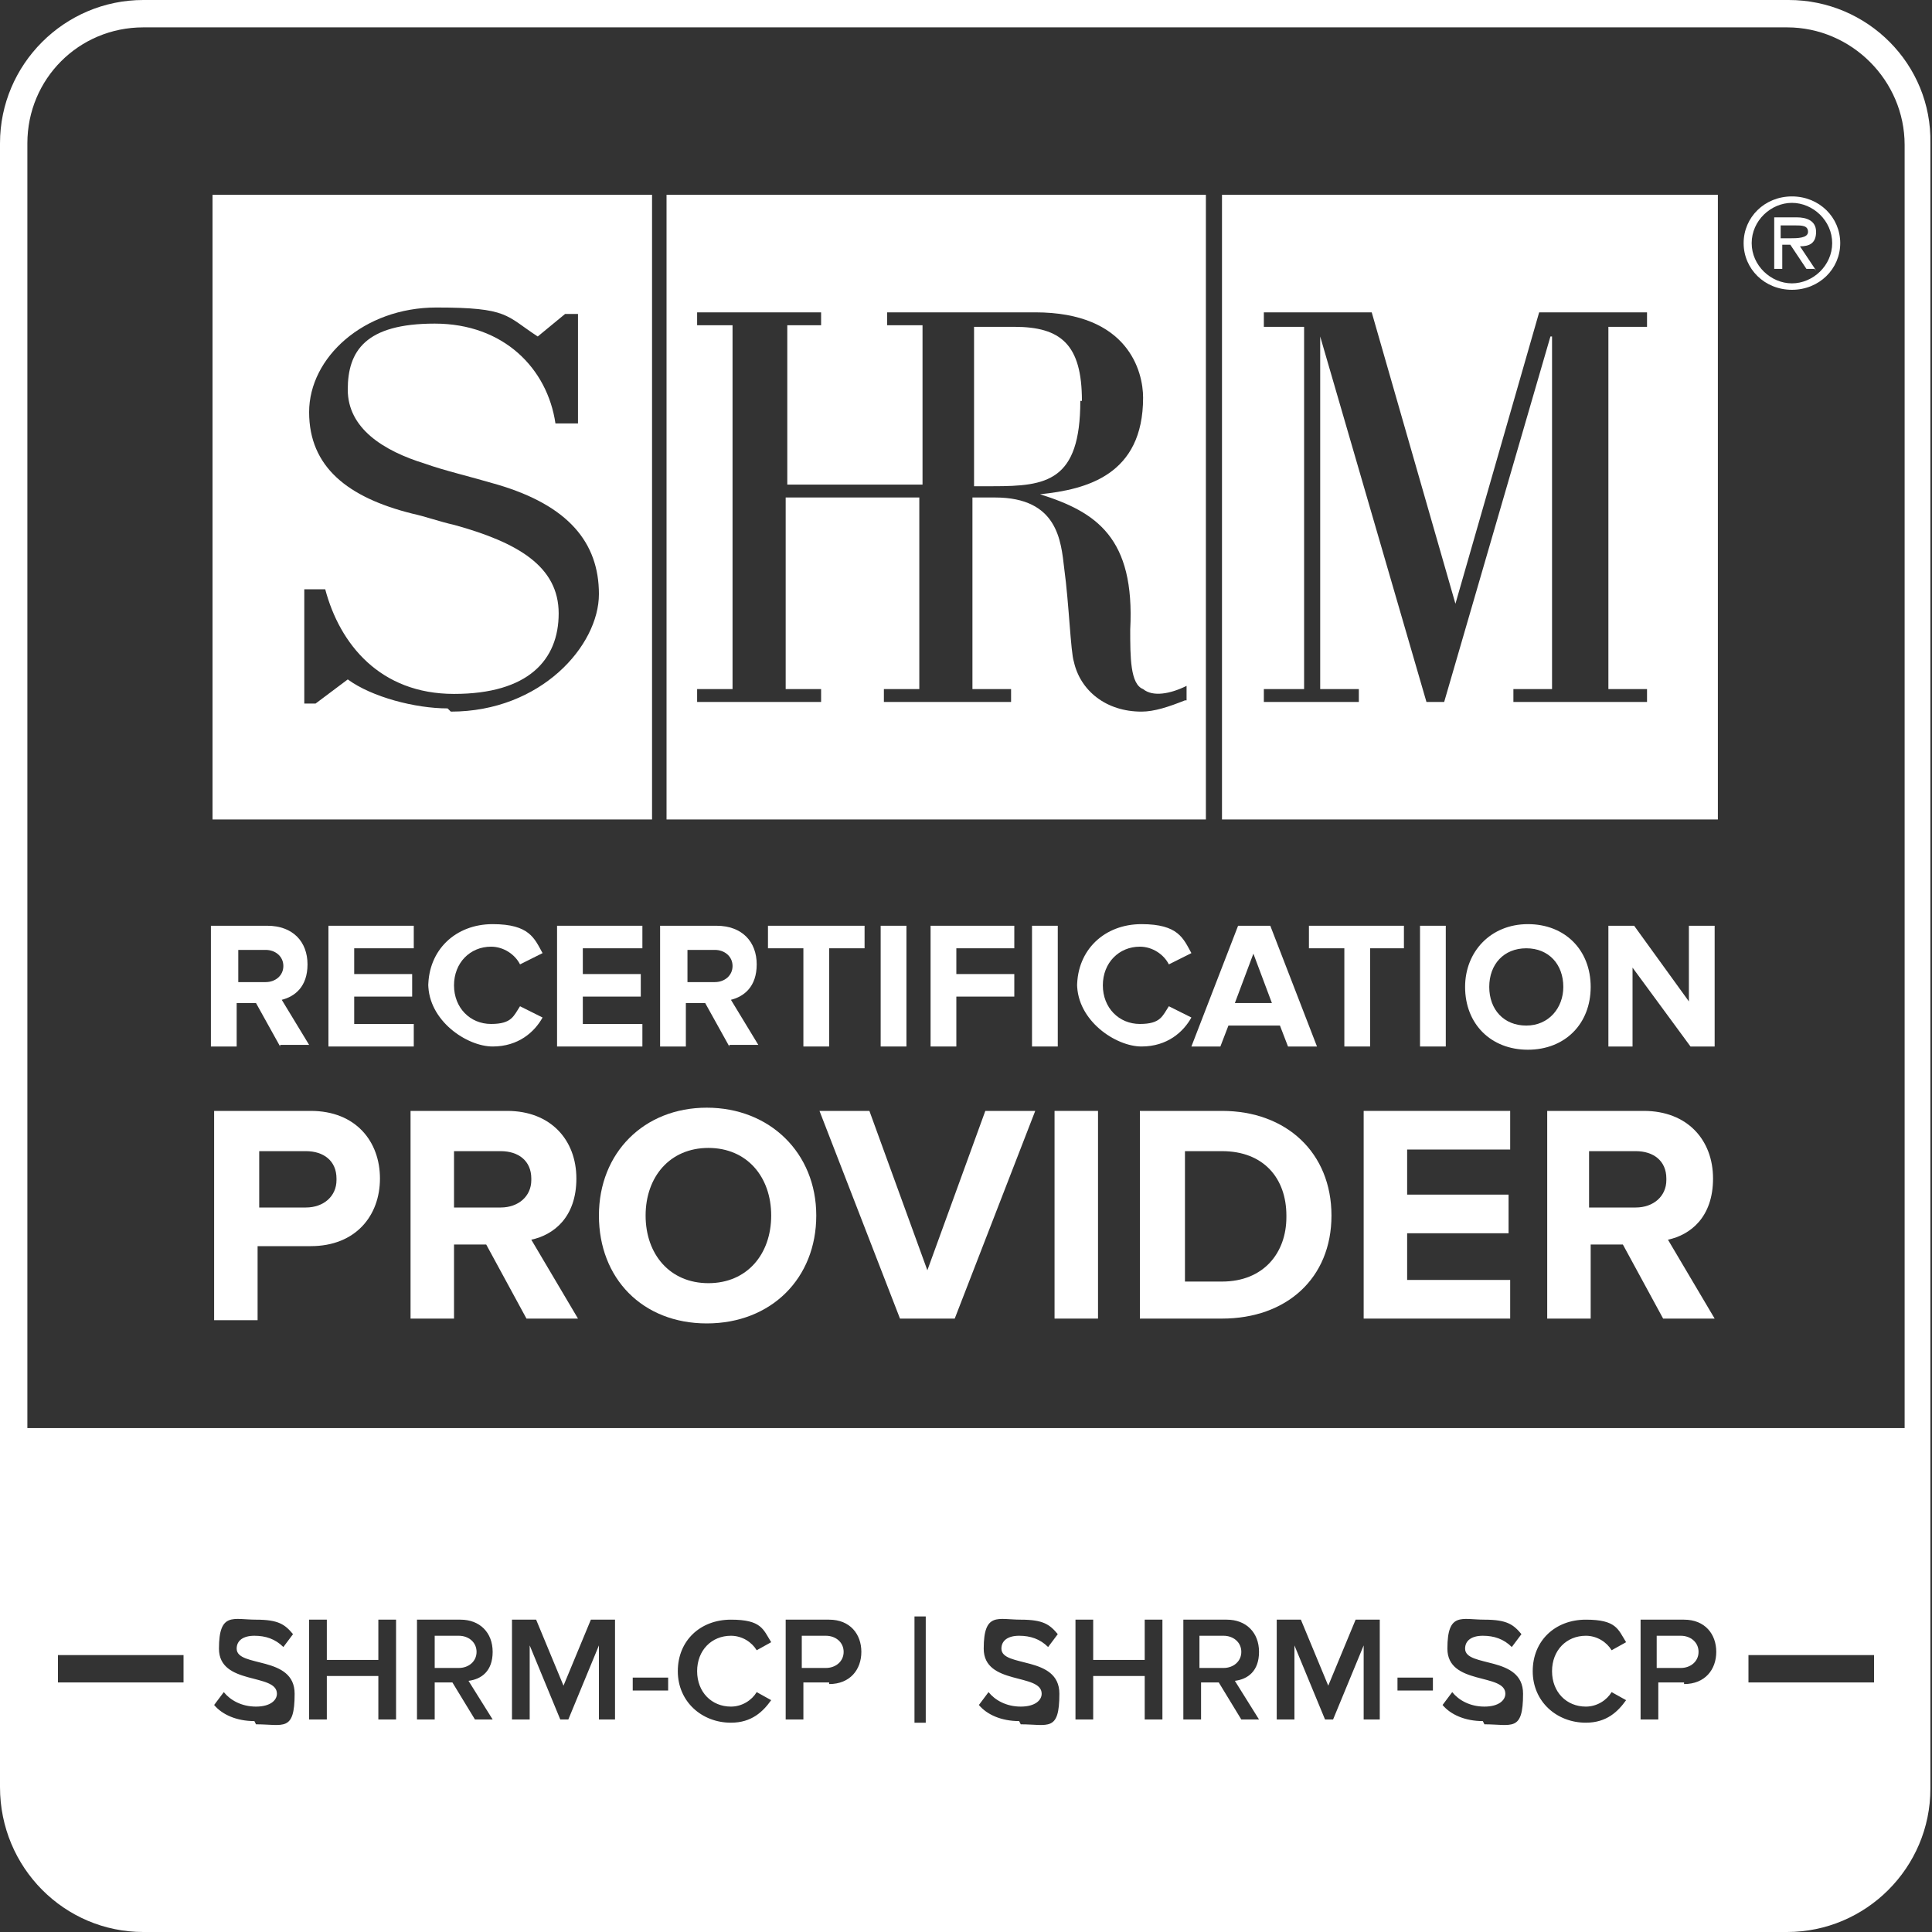 <?xml version="1.0" encoding="UTF-8"?>
<svg id="Layer_1" xmlns="http://www.w3.org/2000/svg" width="120" height="120" version="1.1" viewBox="0 0 120 120">
  <rect x="0" y="0" width="120" height="120" fill="#333333" stroke="none"/>
  <!-- Generator: Adobe Illustrator 29.6.1, SVG Export Plug-In . SVG Version: 2.1.1 Build 9)  -->
  <defs>
    <style>
      .st0 {
        fill: #fff;
      }
    </style>
  </defs>
  <path class="st0" d="M108.3,15.1c0-1.6,1.3-2.9,3-2.9s3,1.3,3,2.9-1.3,2.9-3,2.9-3-1.3-3-2.9M113.8,15.1c0-1.4-1.2-2.5-2.5-2.5s-2.5,1.1-2.5,2.5,1.2,2.5,2.5,2.5,2.5-1.1,2.5-2.5M112.7,16.7h-.5l-1-1.5h-.5v1.5h-.5v-3.2h1.4c.6,0,1.2.2,1.2.9s-.4.9-1,.9l1,1.5ZM111.2,14.8c.4,0,1.1,0,1.1-.4s-.4-.4-.8-.4h-.9v.8h.5,0Z"/>
  <path class="st0" d="M13.3,81.9v-12.9h6c2.8,0,4.3,1.9,4.3,4.2s-1.5,4.2-4.3,4.2h-3.3v4.6h-2.7ZM20.9,73.2c0-1.1-.8-1.7-1.9-1.7h-2.9v3.5h2.9c1.1,0,1.9-.7,1.9-1.7"/>
  <path class="st0" d="M32.7,81.9l-2.5-4.6h-2v4.6h-2.7v-12.9h6c2.7,0,4.3,1.8,4.3,4.2s-1.4,3.5-2.8,3.8l2.9,4.9h-3.2ZM33,73.2c0-1.1-.8-1.7-1.9-1.7h-2.9v3.5h2.9c1.1,0,1.9-.7,1.9-1.7"/>
  <path class="st0" d="M37.2,75.5c0-3.9,2.8-6.7,6.7-6.7s6.8,2.8,6.8,6.7-2.8,6.7-6.8,6.7-6.7-2.8-6.7-6.7M47.9,75.5c0-2.4-1.5-4.2-3.9-4.2s-3.9,1.8-3.9,4.2,1.5,4.2,3.9,4.2,3.9-1.8,3.9-4.2"/>
  <polygon class="st0" points="55.9 81.9 50.9 69 54 69 57.6 78.9 61.2 69 64.3 69 59.3 81.9 55.9 81.9"/>
  <rect class="st0" x="65.5" y="69" width="2.7" height="12.9"/>
  <path class="st0" d="M70.8,81.9v-12.9h5.1c4,0,6.8,2.6,6.8,6.5s-2.8,6.4-6.8,6.4h-5.1ZM79.9,75.5c0-2.3-1.4-4-4-4h-2.3v8.1h2.3c2.6,0,4-1.8,4-4"/>
  <polygon class="st0" points="84.7 81.9 84.7 69 93.8 69 93.8 71.4 87.4 71.4 87.4 74.2 93.7 74.2 93.7 76.6 87.4 76.6 87.4 79.5 93.8 79.5 93.8 81.9 84.7 81.9"/>
  <path class="st0" d="M103.3,81.9l-2.5-4.6h-2v4.6h-2.7v-12.9h6c2.7,0,4.3,1.8,4.3,4.2s-1.4,3.5-2.8,3.8l2.9,4.9h-3.2ZM103.5,73.2c0-1.1-.8-1.7-1.9-1.7h-2.9v3.5h2.9c1.1,0,1.9-.7,1.9-1.7"/>
  <path class="st0" d="M17.4,65l-1.5-2.7h-1.2v2.7h-1.6v-7.5h3.5c1.6,0,2.5,1,2.5,2.4s-.8,2-1.6,2.2l1.7,2.8h-1.8,0ZM17.6,60c0-.6-.5-1-1.1-1h-1.7v2h1.7c.6,0,1.1-.4,1.1-1"/>
  <polygon class="st0" points="20.4 65 20.4 57.5 25.7 57.5 25.7 58.9 22 58.9 22 60.5 25.6 60.5 25.6 61.9 22 61.9 22 63.6 25.7 63.6 25.7 65 20.4 65"/>
  <path class="st0" d="M26.6,61.3c0-2.3,1.7-3.9,4-3.9s2.6.9,3.1,1.8l-1.4.7c-.3-.6-1-1.1-1.8-1.1-1.3,0-2.3,1-2.3,2.4s1,2.4,2.3,2.4,1.4-.5,1.8-1.1l1.4.7c-.5.9-1.5,1.8-3.1,1.8s-4-1.6-4-3.9"/>
  <polygon class="st0" points="34.6 65 34.6 57.5 39.9 57.5 39.9 58.9 36.2 58.9 36.2 60.5 39.8 60.5 39.8 61.9 36.2 61.9 36.2 63.6 39.9 63.6 39.9 65 34.6 65"/>
  <path class="st0" d="M45.3,65l-1.5-2.7h-1.2v2.7h-1.6v-7.5h3.5c1.6,0,2.5,1,2.5,2.4s-.8,2-1.6,2.2l1.7,2.8h-1.8,0ZM45.5,60c0-.6-.5-1-1.1-1h-1.7v2h1.7c.6,0,1.1-.4,1.1-1"/>
  <polygon class="st0" points="49.9 65 49.9 58.9 47.7 58.9 47.7 57.5 53.7 57.5 53.7 58.9 51.5 58.9 51.5 65 49.9 65"/>
  <rect class="st0" x="54.7" y="57.5" width="1.6" height="7.5"/>
  <polygon class="st0" points="57.8 65 57.8 57.5 63 57.5 63 58.9 59.4 58.9 59.4 60.5 63 60.5 63 61.9 59.4 61.9 59.4 65 57.8 65 57.8 65"/>
  <rect class="st0" x="64.1" y="57.5" width="1.6" height="7.5"/>
  <path class="st0" d="M66.9,61.3c0-2.3,1.7-3.9,4-3.9s2.6.9,3.1,1.8l-1.4.7c-.3-.6-1-1.1-1.8-1.1-1.3,0-2.3,1-2.3,2.4s1,2.4,2.3,2.4,1.4-.5,1.8-1.1l1.4.7c-.5.9-1.5,1.8-3.1,1.8s-4-1.6-4-3.9"/>
  <path class="st0" d="M80,65l-.5-1.3h-3.2l-.5,1.3h-1.8l2.9-7.5h2l2.9,7.5h-1.8ZM77.9,59.1l-1.2,3.2h2.3l-1.2-3.2Z"/>
  <polygon class="st0" points="83.5 65 83.5 58.9 81.3 58.9 81.3 57.5 87.2 57.5 87.2 58.9 85.1 58.9 85.1 65 83.5 65"/>
  <rect class="st0" x="88.2" y="57.5" width="1.6" height="7.5"/>
  <path class="st0" d="M91,61.3c0-2.2,1.6-3.9,3.9-3.9s3.9,1.6,3.9,3.9-1.6,3.9-3.9,3.9-3.9-1.6-3.9-3.9M97.1,61.3c0-1.4-.9-2.4-2.3-2.4s-2.3,1-2.3,2.4.9,2.4,2.3,2.4,2.3-1.1,2.3-2.4"/>
  <polygon class="st0" points="105 65 101.4 60.1 101.4 65 99.9 65 99.9 57.5 101.5 57.5 104.9 62.2 104.9 57.5 106.5 57.5 106.5 65 105 65"/>
  <g>
    <path class="st0" d="M77.1,102.6c0-.6-.5-1-1.1-1h-1.5v2h1.5c.6,0,1.1-.4,1.1-1Z"/>
    <path class="st0" d="M104.4,101.6h-1.5v2h1.5c.6,0,1.1-.4,1.1-1s-.5-1-1.1-1Z"/>
    <path class="st0" d="M51.3,101.6h-1.5v2h1.5c.6,0,1.1-.4,1.1-1s-.5-1-1.1-1Z"/>
    <path class="st0" d="M29.6,102.6c0-.6-.5-1-1.1-1h-1.5v2h1.5c.6,0,1.1-.4,1.1-1Z"/>
    <path class="st0" d="M111.1,0H8.9C4,0,0,4,0,8.9v102.1C0,116,4,120,8.9,120h102.1c4.9,0,8.9-4,8.9-8.9V8.9C120,4,116,0,111.1,0ZM11.4,104.5H3.6v-1.7h7.8v1.7ZM15.8,106.9c-1.1,0-2-.4-2.5-1h0s0,0,0,0c0,0,0,0,0,0l.6-.8c.4.5,1.1.9,2,.9s1.3-.4,1.3-.8c0-1.3-3.6-.5-3.6-2.8s.9-1.8,2.3-1.8,1.8.3,2.3.9l-.6.8c-.5-.5-1.1-.7-1.8-.7s-1.1.3-1.1.8c0,1.2,3.6.4,3.6,2.8s-.7,1.9-2.4,1.9ZM24.6,106.8h-1.1v-2.7h-3.2v2.7h-1.1v-6.2h1.1v2.5h3.2v-2.5h1.1v6.2ZM29.5,106.8l-1.4-2.3h-1.1v2.3h-1.1v-6.2h2.7c1.2,0,2,.8,2,2s-.7,1.7-1.5,1.8l1.5,2.4h-1.3ZM38.3,106.8h-1.1v-4.6l-1.9,4.6h-.5l-1.9-4.6v4.6h-1.1v-6.2h1.5l1.7,4.1,1.7-4.1h1.5v6.2ZM41.5,105h-2.2v-.8h2.2v.8ZM45.4,106c.7,0,1.3-.4,1.6-.9l.9.5c-.5.7-1.2,1.4-2.5,1.4-1.8,0-3.3-1.3-3.3-3.2,0,0,0,0,0,0h0s0,0,0,0c0-1.9,1.4-3.2,3.3-3.2s2,.6,2.5,1.4l-.9.5c-.3-.5-.9-.9-1.6-.9-1.2,0-2.1.9-2.1,2.2s.9,2.2,2.1,2.2ZM51.5,104.5h-1.6v2.3h-1.1v-6.2h2.7c1.3,0,2,.9,2,2s-.7,2-2,2ZM57.5,107h-.7v-6.6h.7v6.6ZM63.3,106.9c-1.1,0-2-.4-2.5-1h0s0,0,0,0c0,0,0,0,0,0l.6-.8c.4.5,1.1.9,2,.9s1.3-.4,1.3-.8c0-1.3-3.6-.5-3.6-2.8s.9-1.8,2.3-1.8,1.8.3,2.3.9l-.6.8c-.5-.5-1.1-.7-1.8-.7s-1.1.3-1.1.8c0,1.2,3.6.4,3.6,2.8s-.7,1.9-2.4,1.9ZM72.2,106.8h-1.1v-2.7h-3.2v2.7h-1.1v-6.2h1.1v2.5h3.2v-2.5h1.1v6.2ZM77.1,106.8l-1.4-2.3h-1.1v2.3h-1.1v-6.2h2.7c1.2,0,2,.8,2,2s-.7,1.7-1.5,1.8l1.5,2.4h-1.3ZM85.8,106.8h-1.1v-4.6l-1.9,4.6h-.5l-1.9-4.6v4.6h-1.1v-6.2h1.5l1.7,4.1,1.7-4.1h1.5v6.2ZM89,105h-2.2v-.8h2.2v.8ZM92.1,106.9c-1.1,0-2-.4-2.5-1h0s0,0,0,0c0,0,0,0,0,0l.6-.8c.4.5,1.1.9,2,.9s1.3-.4,1.3-.8c0-1.3-3.6-.5-3.6-2.8s.9-1.8,2.3-1.8,1.8.3,2.3.9l-.6.8c-.5-.5-1.1-.7-1.8-.7s-1.1.3-1.1.8c0,1.2,3.6.4,3.6,2.8s-.7,1.9-2.4,1.9ZM98.5,106c.7,0,1.3-.4,1.6-.9l.9.5c-.5.7-1.2,1.4-2.5,1.4-1.8,0-3.3-1.3-3.3-3.2,0,0,0,0,0,0h0s0,0,0,0c0-1.9,1.4-3.2,3.3-3.2s2,.6,2.5,1.4l-.9.5c-.3-.5-.9-.9-1.6-.9-1.2,0-2.1.9-2.1,2.2s.9,2.2,2.1,2.2ZM104.6,104.5h-1.6v2.3h-1.1v-6.2h2.7c1.3,0,2,.9,2,2s-.7,2-2,2ZM116.4,104.5h-7.8v-1.7h7.8v1.7ZM118.3,88.7H1.7V8.9C1.7,4.9,4.9,1.7,8.9,1.7h102.1c4,0,7.3,3.3,7.3,7.3v79.8Z"/>
  </g>
  <path class="st0" d="M75.9,12.1v38.8h30.8V12.1h-30.8ZM102.3,20.3h-2.4v22.5h2.4v.8h-8.3v-.8h2.4v-21.9h-.1l-6.6,22.7h-1.1l-6.6-22.7h0v21.9h2.4v.8h-5.9v-.8h2.5v-22.5h-2.5v-.9h6.7l5.2,18.1,5.2-18.1h6.7v.9Z"/>
  <path class="st0" d="M40.4,12.1H13.2v38.8h27.3V12.1ZM27.8,44c-2,0-4.7-.7-6.2-1.8h0s-2,1.5-2,1.5h-.7v-7.1h1.3c.9,3.4,3.4,6.5,8,6.5s6.5-2.1,6.5-5-2.5-4.4-6.5-5.5c-.9-.2-1.7-.5-2.6-.7-4-1-6.4-2.9-6.4-6.3s3.4-6.5,7.9-6.5,4.3.5,6.3,1.8l1.7-1.4h.8v6.8h-1.4c-.5-3.4-3.2-6.2-7.5-6.2s-5.4,1.7-5.4,4.1,2.2,3.8,4.8,4.6c1.1.4,2.8.8,4.5,1.3,4.4,1.3,6.3,3.6,6.3,6.8s-3.6,7.3-9.2,7.3Z"/>
  <g>
    <path class="st0" d="M41.4,12.1v38.8h33.5V12.1h-33.5ZM73.6,43.5c-1,.4-1.9.7-2.7.7-2.2,0-3.8-1.3-4.2-3.1-.2-.6-.3-3.6-.6-5.8-.2-1.7-.4-4.4-4.3-4.4h-1.4v11.9h2.4v.8h-7.9v-.8h2.2v-11.9h-8.3v11.9h2.2v.8h-7.7v-.8h2.2v-22.6h-2.2v-.8h7.7v.8h-2.1v9.9h8.4v-9.9h-2.2v-.8h9.2c5.8,0,6.7,3.7,6.7,5.3,0,4.8-3.5,5.7-6.4,6h0c3.5,1.1,5.9,2.7,5.6,8.4,0,1.7,0,3.4.8,3.7h0c.6.5,1.7.3,2.7-.2v.9Z"/>
    <path class="st0" d="M67.2,24.9c0-3.5-1.3-4.6-4.2-4.6h-2.5v9.9h1.2c3.3,0,5.4-.3,5.4-5.3Z"/>
  </g>
</svg>